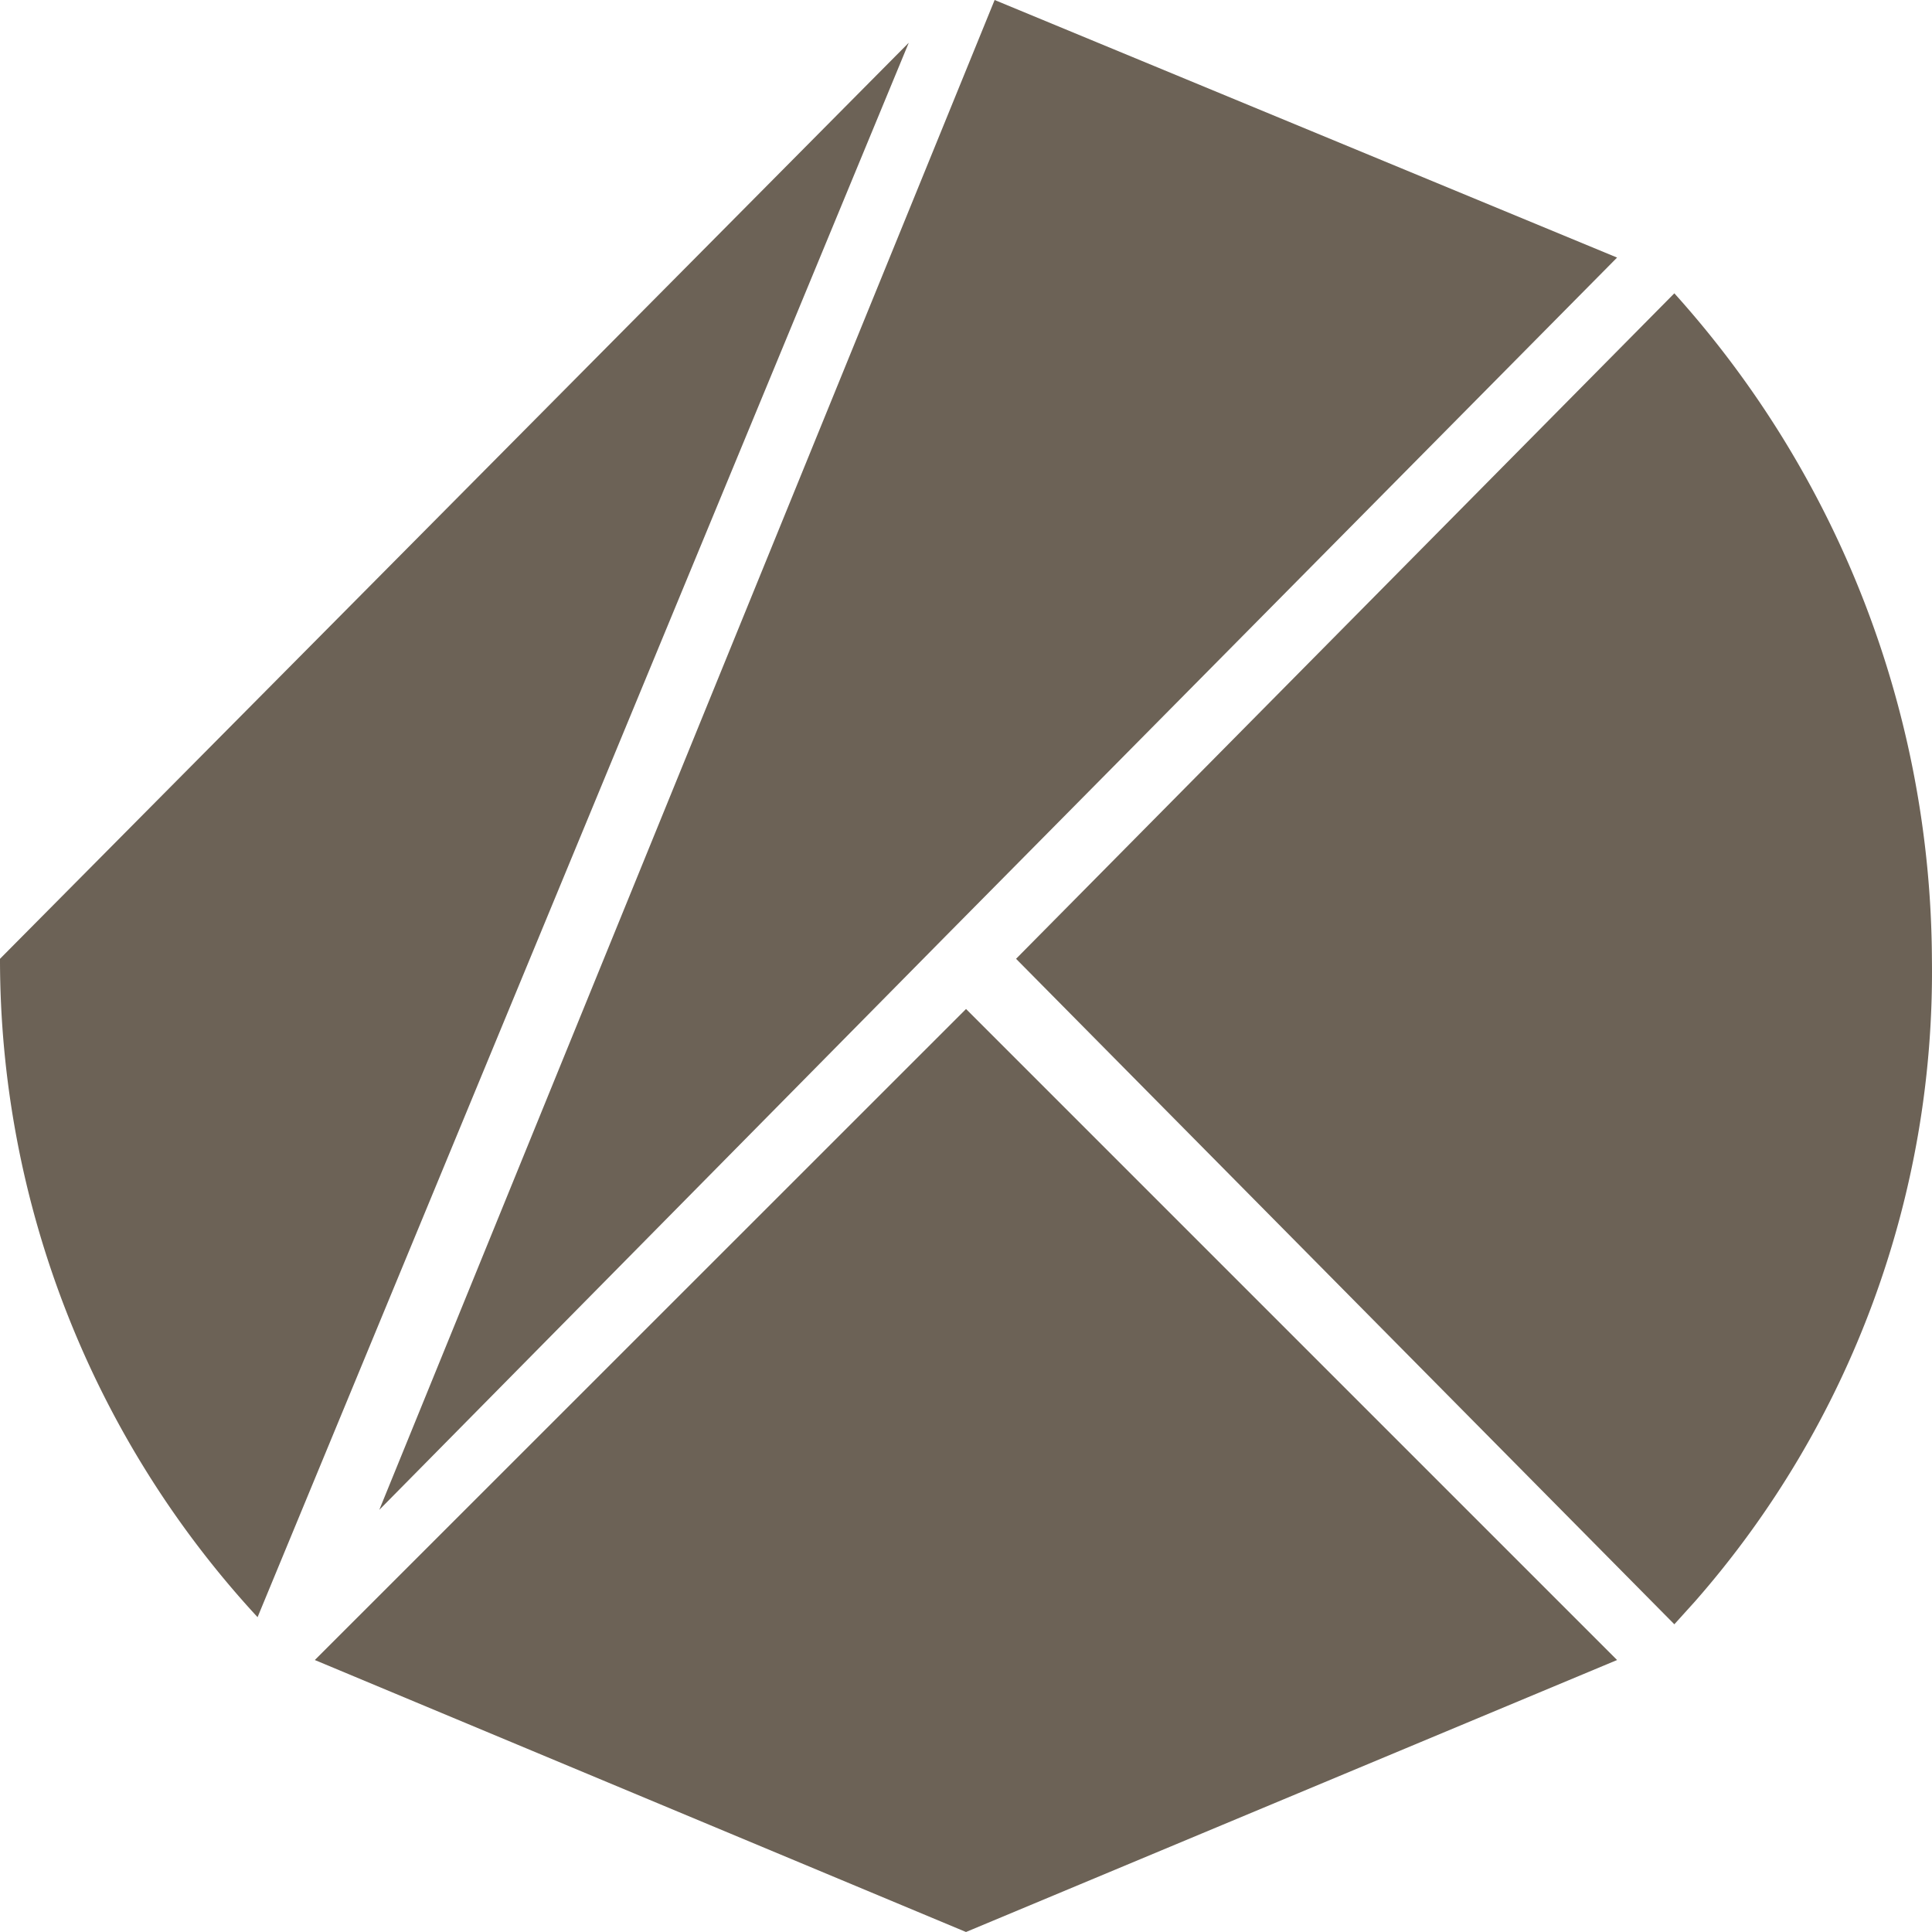 <svg width="22" height="22" xmlns="http://www.w3.org/2000/svg"><path d="M11 11.489l7.414 7.414L11 22l-7.415-3.097L11 11.49zm8.066-8.149a11.405 11.405 0 012.933 7.578c.037 2.693-.927 5.3-2.698 7.318l-.235.26-7.496-7.578 7.496-7.578zM10.347.49L2.933 18.415A11.037 11.037 0 010 10.918L10.347.488zm.979-.49l7.088 2.933-7.659 7.74-6.436 6.52L11.326 0z" fill="#6C6256" fill-rule="evenodd"/></svg>